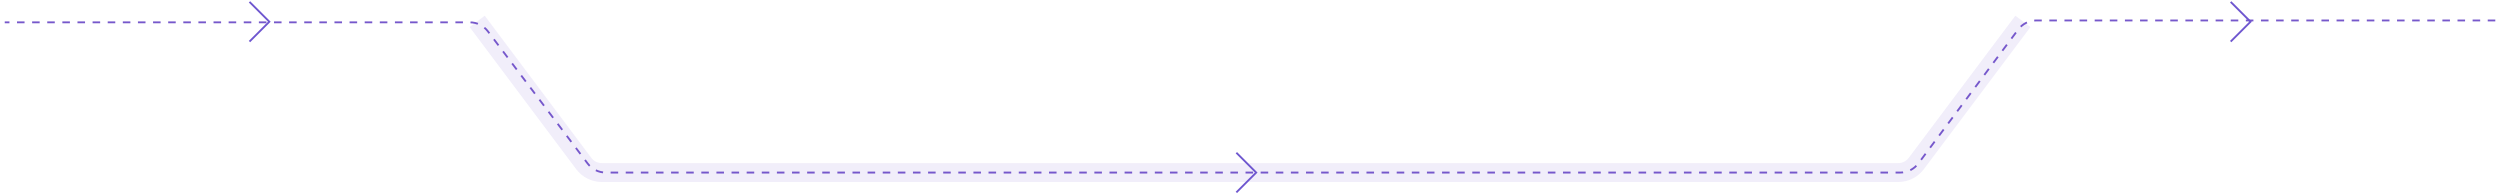 <svg width="1323" height="103" viewBox="0 0 1323 103" fill="none" xmlns="http://www.w3.org/2000/svg">
<path d="M1320.51 10.82H1077.62C1073.83 10.82 1070.26 12.611 1068 15.649L1015.2 86.492C1012.93 89.53 1009.36 91.32 1005.57 91.32H320.575C316.811 91.32 313.265 89.554 310.997 86.549L258.199 16.591C255.931 13.587 252.385 11.82 248.62 11.82H2.508" stroke="#7658CB" stroke-dasharray="4 4"/>
<path d="M1070.51 11.32L1014.11 86.52C1011.84 89.542 1008.28 91.32 1004.51 91.32H318.508C314.73 91.32 311.174 89.542 308.908 86.52L252.508 11.32" stroke="#7658CB" stroke-opacity="0.1" stroke-width="10"/>
<path d="M654.281 101.82L664.781 91.32L654.281 80.82" stroke="#6E56CF"/>
<path d="M132.031 22L142.531 11.5L132.031 1" stroke="#6E56CF"/>
<path d="M1180.48 22L1190.98 11.5L1180.48 1" stroke="#6E56CF"/>
</svg>

